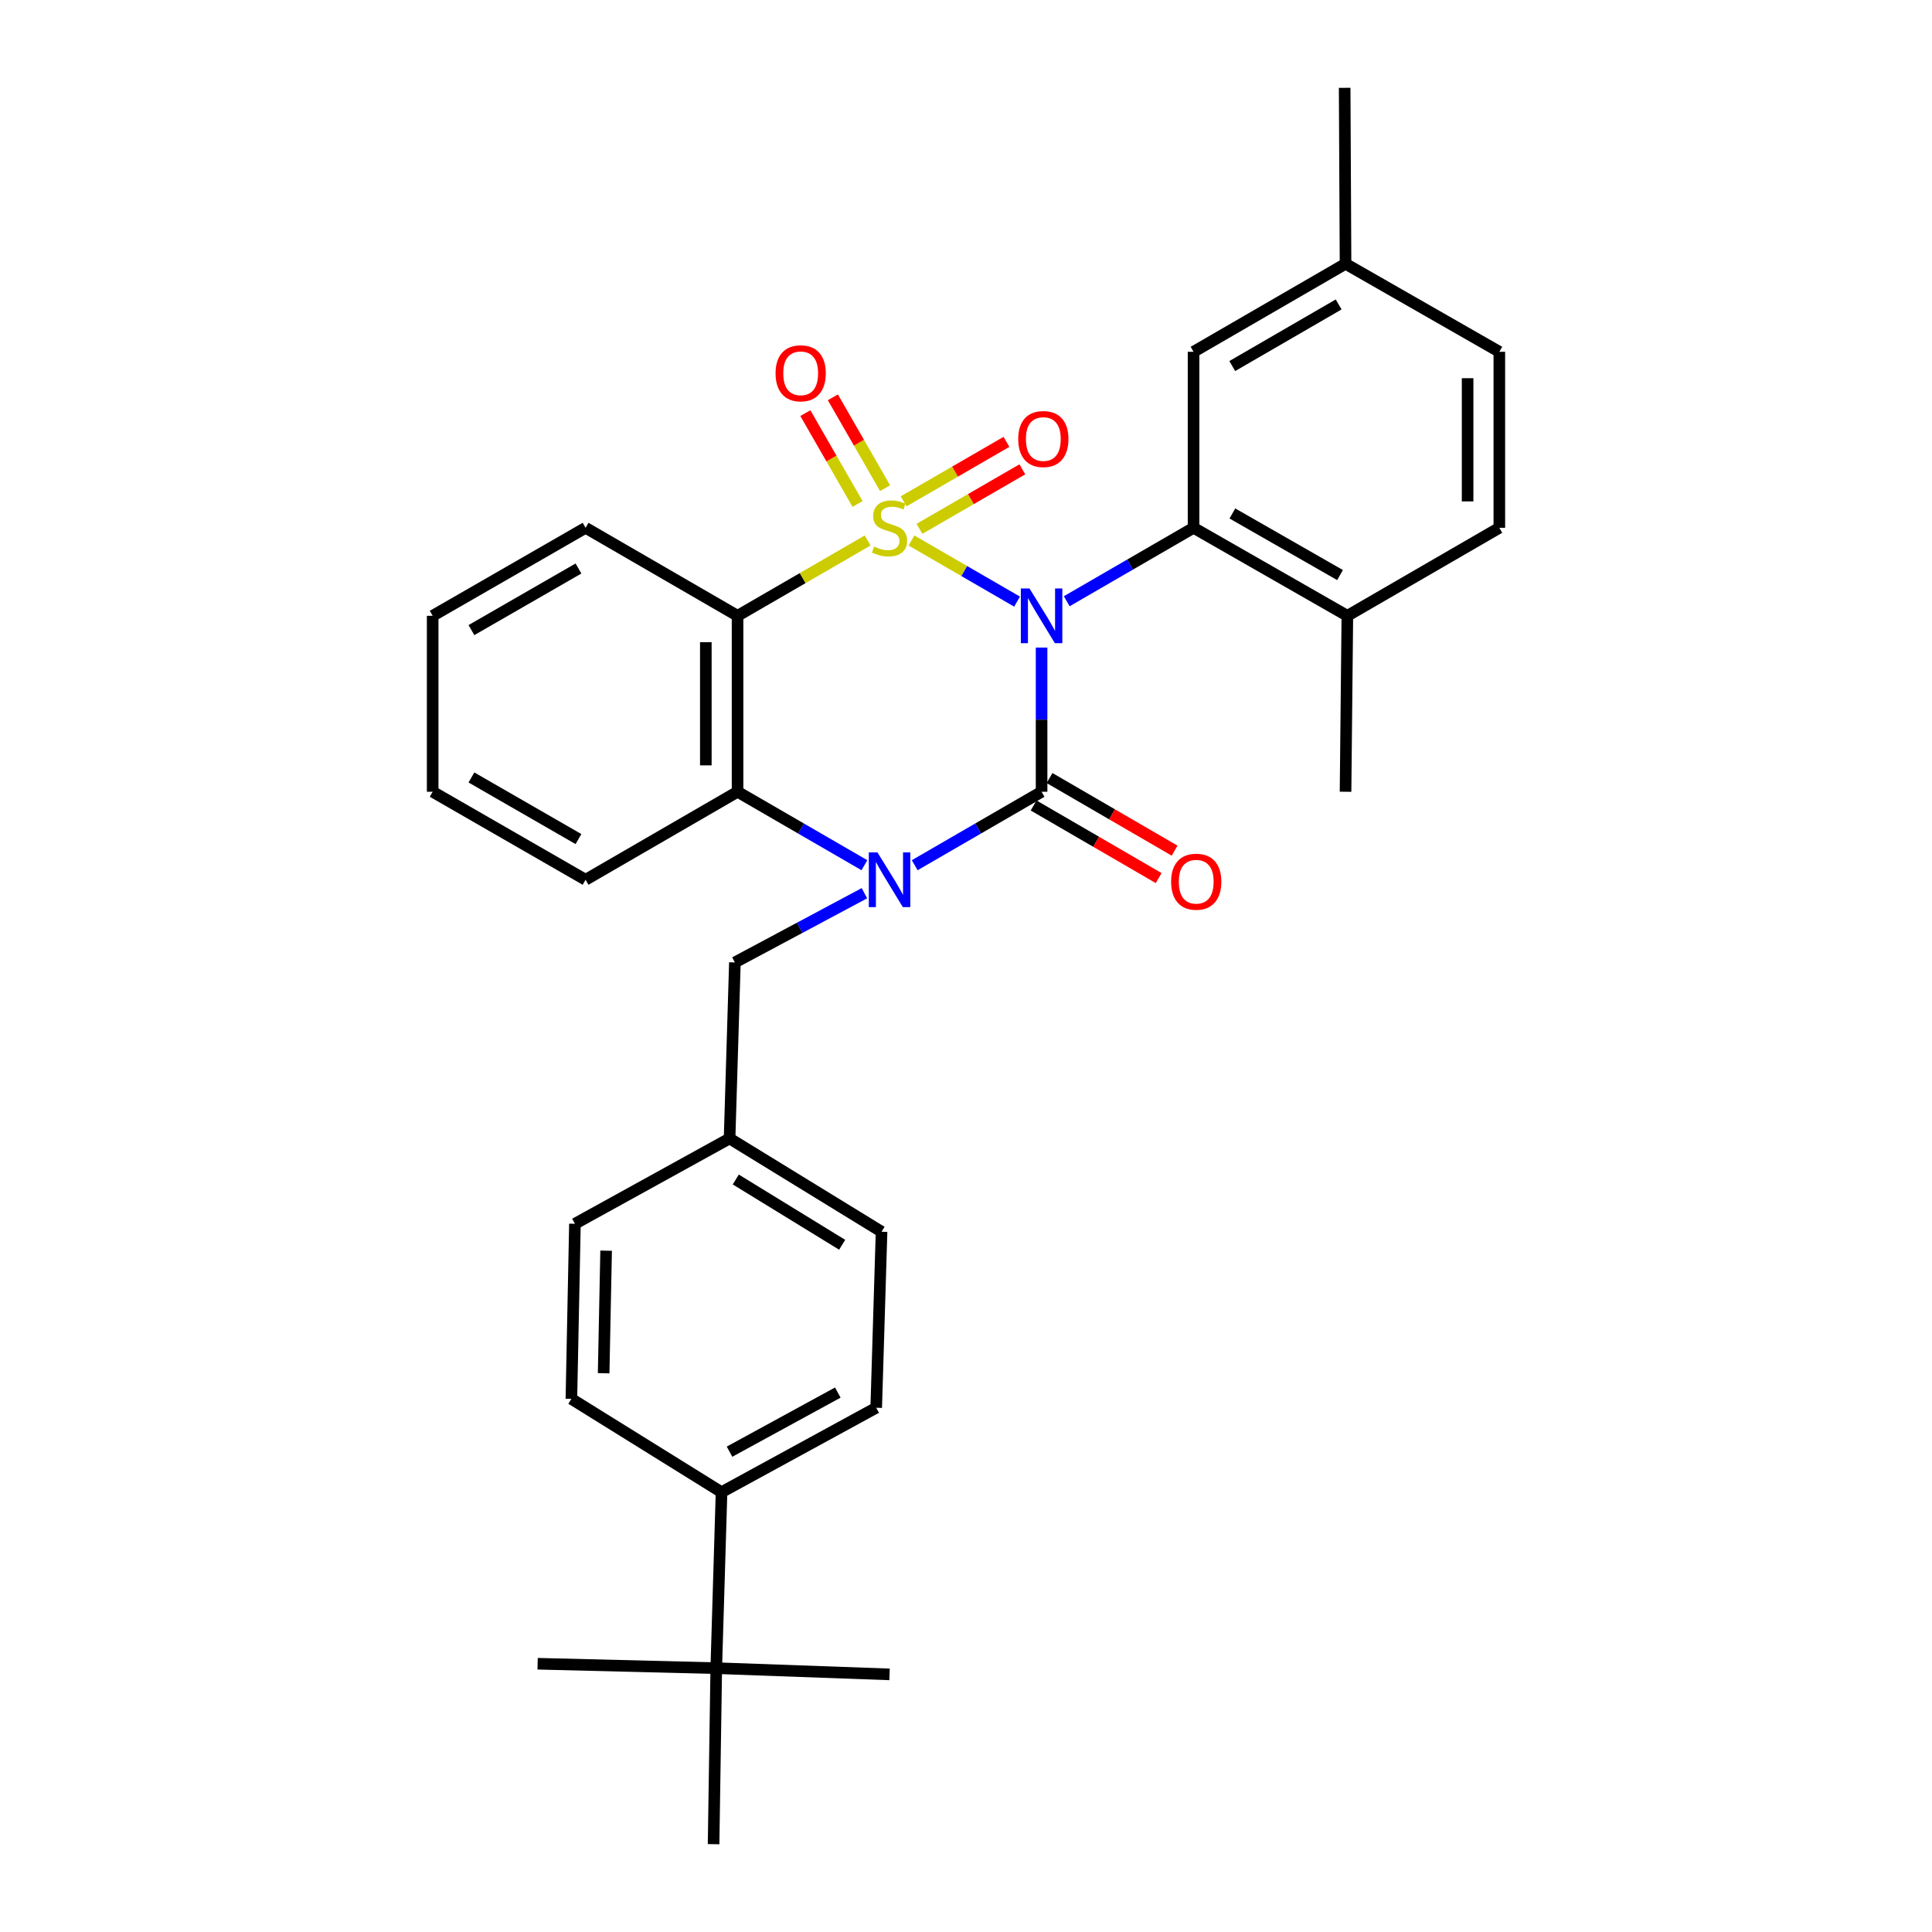 <?xml version='1.0' encoding='iso-8859-1'?>
<svg version='1.1' baseProfile='full'
              xmlns='http://www.w3.org/2000/svg'
                      xmlns:rdkit='http://www.rdkit.org/xml'
                      xmlns:xlink='http://www.w3.org/1999/xlink'
                  xml:space='preserve'
width='1000px' height='1000px' viewBox='0 0 1000 1000'>
<!-- END OF HEADER -->
<rect style='opacity:1.0;fill:#FFFFFF;stroke:none' width='1000' height='1000' x='0' y='0'> </rect>
<path class='bond-0' d='M 471.784,279.76 L 499.11,295.579' style='fill:none;fill-rule:evenodd;stroke:#CCCC00;stroke-width:6px;stroke-linecap:butt;stroke-linejoin:miter;stroke-opacity:1' />
<path class='bond-0' d='M 499.11,295.579 L 526.437,311.399' style='fill:none;fill-rule:evenodd;stroke:#0000FF;stroke-width:6px;stroke-linecap:butt;stroke-linejoin:miter;stroke-opacity:1' />
<path class='bond-3' d='M 449.078,279.762 L 415.418,299.252' style='fill:none;fill-rule:evenodd;stroke:#CCCC00;stroke-width:6px;stroke-linecap:butt;stroke-linejoin:miter;stroke-opacity:1' />
<path class='bond-3' d='M 415.418,299.252 L 381.759,318.742' style='fill:none;fill-rule:evenodd;stroke:#000000;stroke-width:6px;stroke-linecap:butt;stroke-linejoin:miter;stroke-opacity:1' />
<path class='bond-6' d='M 475.92,273.716 L 502.543,258.32' style='fill:none;fill-rule:evenodd;stroke:#CCCC00;stroke-width:6px;stroke-linecap:butt;stroke-linejoin:miter;stroke-opacity:1' />
<path class='bond-6' d='M 502.543,258.32 L 529.166,242.925' style='fill:none;fill-rule:evenodd;stroke:#FF0000;stroke-width:6px;stroke-linecap:butt;stroke-linejoin:miter;stroke-opacity:1' />
<path class='bond-6' d='M 467.699,259.5 L 494.322,244.104' style='fill:none;fill-rule:evenodd;stroke:#CCCC00;stroke-width:6px;stroke-linecap:butt;stroke-linejoin:miter;stroke-opacity:1' />
<path class='bond-6' d='M 494.322,244.104 L 520.944,228.708' style='fill:none;fill-rule:evenodd;stroke:#FF0000;stroke-width:6px;stroke-linecap:butt;stroke-linejoin:miter;stroke-opacity:1' />
<path class='bond-7' d='M 458.11,252.669 L 444.598,229.155' style='fill:none;fill-rule:evenodd;stroke:#CCCC00;stroke-width:6px;stroke-linecap:butt;stroke-linejoin:miter;stroke-opacity:1' />
<path class='bond-7' d='M 444.598,229.155 L 431.085,205.641' style='fill:none;fill-rule:evenodd;stroke:#FF0000;stroke-width:6px;stroke-linecap:butt;stroke-linejoin:miter;stroke-opacity:1' />
<path class='bond-7' d='M 443.871,260.851 L 430.359,237.337' style='fill:none;fill-rule:evenodd;stroke:#CCCC00;stroke-width:6px;stroke-linecap:butt;stroke-linejoin:miter;stroke-opacity:1' />
<path class='bond-7' d='M 430.359,237.337 L 416.847,213.823' style='fill:none;fill-rule:evenodd;stroke:#FF0000;stroke-width:6px;stroke-linecap:butt;stroke-linejoin:miter;stroke-opacity:1' />
<path class='bond-1' d='M 539.122,335.179 L 539.122,372.496' style='fill:none;fill-rule:evenodd;stroke:#0000FF;stroke-width:6px;stroke-linecap:butt;stroke-linejoin:miter;stroke-opacity:1' />
<path class='bond-1' d='M 539.122,372.496 L 539.122,409.813' style='fill:none;fill-rule:evenodd;stroke:#000000;stroke-width:6px;stroke-linecap:butt;stroke-linejoin:miter;stroke-opacity:1' />
<path class='bond-4' d='M 552.134,311.206 L 584.96,292.197' style='fill:none;fill-rule:evenodd;stroke:#0000FF;stroke-width:6px;stroke-linecap:butt;stroke-linejoin:miter;stroke-opacity:1' />
<path class='bond-4' d='M 584.96,292.197 L 617.785,273.188' style='fill:none;fill-rule:evenodd;stroke:#000000;stroke-width:6px;stroke-linecap:butt;stroke-linejoin:miter;stroke-opacity:1' />
<path class='bond-9' d='M 534.999,416.914 L 567.362,435.706' style='fill:none;fill-rule:evenodd;stroke:#000000;stroke-width:6px;stroke-linecap:butt;stroke-linejoin:miter;stroke-opacity:1' />
<path class='bond-9' d='M 567.362,435.706 L 599.726,454.498' style='fill:none;fill-rule:evenodd;stroke:#FF0000;stroke-width:6px;stroke-linecap:butt;stroke-linejoin:miter;stroke-opacity:1' />
<path class='bond-9' d='M 543.245,402.713 L 575.609,421.504' style='fill:none;fill-rule:evenodd;stroke:#000000;stroke-width:6px;stroke-linecap:butt;stroke-linejoin:miter;stroke-opacity:1' />
<path class='bond-9' d='M 575.609,421.504 L 607.972,440.296' style='fill:none;fill-rule:evenodd;stroke:#FF0000;stroke-width:6px;stroke-linecap:butt;stroke-linejoin:miter;stroke-opacity:1' />
<path class='bond-31' d='M 539.122,409.813 L 506.283,428.824' style='fill:none;fill-rule:evenodd;stroke:#000000;stroke-width:6px;stroke-linecap:butt;stroke-linejoin:miter;stroke-opacity:1' />
<path class='bond-31' d='M 506.283,428.824 L 473.444,447.834' style='fill:none;fill-rule:evenodd;stroke:#0000FF;stroke-width:6px;stroke-linecap:butt;stroke-linejoin:miter;stroke-opacity:1' />
<path class='bond-2' d='M 447.418,447.833 L 414.588,428.823' style='fill:none;fill-rule:evenodd;stroke:#0000FF;stroke-width:6px;stroke-linecap:butt;stroke-linejoin:miter;stroke-opacity:1' />
<path class='bond-2' d='M 414.588,428.823 L 381.759,409.813' style='fill:none;fill-rule:evenodd;stroke:#000000;stroke-width:6px;stroke-linecap:butt;stroke-linejoin:miter;stroke-opacity:1' />
<path class='bond-8' d='M 447.422,462.321 L 413.901,480.239' style='fill:none;fill-rule:evenodd;stroke:#0000FF;stroke-width:6px;stroke-linecap:butt;stroke-linejoin:miter;stroke-opacity:1' />
<path class='bond-8' d='M 413.901,480.239 L 380.381,498.157' style='fill:none;fill-rule:evenodd;stroke:#000000;stroke-width:6px;stroke-linecap:butt;stroke-linejoin:miter;stroke-opacity:1' />
<path class='bond-5' d='M 381.759,318.742 L 381.759,409.813' style='fill:none;fill-rule:evenodd;stroke:#000000;stroke-width:6px;stroke-linecap:butt;stroke-linejoin:miter;stroke-opacity:1' />
<path class='bond-5' d='M 365.336,332.403 L 365.336,396.153' style='fill:none;fill-rule:evenodd;stroke:#000000;stroke-width:6px;stroke-linecap:butt;stroke-linejoin:miter;stroke-opacity:1' />
<path class='bond-18' d='M 381.759,318.742 L 303.095,273.188' style='fill:none;fill-rule:evenodd;stroke:#000000;stroke-width:6px;stroke-linecap:butt;stroke-linejoin:miter;stroke-opacity:1' />
<path class='bond-10' d='M 617.785,273.188 L 697.388,318.742' style='fill:none;fill-rule:evenodd;stroke:#000000;stroke-width:6px;stroke-linecap:butt;stroke-linejoin:miter;stroke-opacity:1' />
<path class='bond-10' d='M 637.883,265.768 L 693.605,297.655' style='fill:none;fill-rule:evenodd;stroke:#000000;stroke-width:6px;stroke-linecap:butt;stroke-linejoin:miter;stroke-opacity:1' />
<path class='bond-11' d='M 617.785,273.188 L 617.785,182.089' style='fill:none;fill-rule:evenodd;stroke:#000000;stroke-width:6px;stroke-linecap:butt;stroke-linejoin:miter;stroke-opacity:1' />
<path class='bond-23' d='M 381.759,409.813 L 303.095,455.367' style='fill:none;fill-rule:evenodd;stroke:#000000;stroke-width:6px;stroke-linecap:butt;stroke-linejoin:miter;stroke-opacity:1' />
<path class='bond-17' d='M 380.381,498.157 L 377.626,589.265' style='fill:none;fill-rule:evenodd;stroke:#000000;stroke-width:6px;stroke-linecap:butt;stroke-linejoin:miter;stroke-opacity:1' />
<path class='bond-14' d='M 697.388,318.742 L 776.052,273.188' style='fill:none;fill-rule:evenodd;stroke:#000000;stroke-width:6px;stroke-linecap:butt;stroke-linejoin:miter;stroke-opacity:1' />
<path class='bond-27' d='M 697.388,318.742 L 696.449,409.813' style='fill:none;fill-rule:evenodd;stroke:#000000;stroke-width:6px;stroke-linecap:butt;stroke-linejoin:miter;stroke-opacity:1' />
<path class='bond-19' d='M 617.785,182.089 L 696.449,136.535' style='fill:none;fill-rule:evenodd;stroke:#000000;stroke-width:6px;stroke-linecap:butt;stroke-linejoin:miter;stroke-opacity:1' />
<path class='bond-19' d='M 637.815,189.468 L 692.879,157.58' style='fill:none;fill-rule:evenodd;stroke:#000000;stroke-width:6px;stroke-linecap:butt;stroke-linejoin:miter;stroke-opacity:1' />
<path class='bond-12' d='M 370.737,863.437 L 373.465,772.357' style='fill:none;fill-rule:evenodd;stroke:#000000;stroke-width:6px;stroke-linecap:butt;stroke-linejoin:miter;stroke-opacity:1' />
<path class='bond-24' d='M 370.737,863.437 L 278.27,861.147' style='fill:none;fill-rule:evenodd;stroke:#000000;stroke-width:6px;stroke-linecap:butt;stroke-linejoin:miter;stroke-opacity:1' />
<path class='bond-25' d='M 370.737,863.437 L 369.35,954.545' style='fill:none;fill-rule:evenodd;stroke:#000000;stroke-width:6px;stroke-linecap:butt;stroke-linejoin:miter;stroke-opacity:1' />
<path class='bond-26' d='M 370.737,863.437 L 460.431,866.658' style='fill:none;fill-rule:evenodd;stroke:#000000;stroke-width:6px;stroke-linecap:butt;stroke-linejoin:miter;stroke-opacity:1' />
<path class='bond-13' d='M 373.465,772.357 L 453.525,728.646' style='fill:none;fill-rule:evenodd;stroke:#000000;stroke-width:6px;stroke-linecap:butt;stroke-linejoin:miter;stroke-opacity:1' />
<path class='bond-13' d='M 377.604,751.386 L 433.646,720.789' style='fill:none;fill-rule:evenodd;stroke:#000000;stroke-width:6px;stroke-linecap:butt;stroke-linejoin:miter;stroke-opacity:1' />
<path class='bond-34' d='M 373.465,772.357 L 295.751,724.048' style='fill:none;fill-rule:evenodd;stroke:#000000;stroke-width:6px;stroke-linecap:butt;stroke-linejoin:miter;stroke-opacity:1' />
<path class='bond-33' d='M 776.052,273.188 L 776.052,182.089' style='fill:none;fill-rule:evenodd;stroke:#000000;stroke-width:6px;stroke-linecap:butt;stroke-linejoin:miter;stroke-opacity:1' />
<path class='bond-33' d='M 759.629,259.523 L 759.629,195.754' style='fill:none;fill-rule:evenodd;stroke:#000000;stroke-width:6px;stroke-linecap:butt;stroke-linejoin:miter;stroke-opacity:1' />
<path class='bond-15' d='M 453.525,728.646 L 456.289,637.538' style='fill:none;fill-rule:evenodd;stroke:#000000;stroke-width:6px;stroke-linecap:butt;stroke-linejoin:miter;stroke-opacity:1' />
<path class='bond-16' d='M 295.751,724.048 L 297.584,633.423' style='fill:none;fill-rule:evenodd;stroke:#000000;stroke-width:6px;stroke-linecap:butt;stroke-linejoin:miter;stroke-opacity:1' />
<path class='bond-16' d='M 312.445,710.786 L 313.728,647.349' style='fill:none;fill-rule:evenodd;stroke:#000000;stroke-width:6px;stroke-linecap:butt;stroke-linejoin:miter;stroke-opacity:1' />
<path class='bond-20' d='M 377.626,589.265 L 297.584,633.423' style='fill:none;fill-rule:evenodd;stroke:#000000;stroke-width:6px;stroke-linecap:butt;stroke-linejoin:miter;stroke-opacity:1' />
<path class='bond-21' d='M 377.626,589.265 L 456.289,637.538' style='fill:none;fill-rule:evenodd;stroke:#000000;stroke-width:6px;stroke-linecap:butt;stroke-linejoin:miter;stroke-opacity:1' />
<path class='bond-21' d='M 380.836,610.503 L 435.9,644.294' style='fill:none;fill-rule:evenodd;stroke:#000000;stroke-width:6px;stroke-linecap:butt;stroke-linejoin:miter;stroke-opacity:1' />
<path class='bond-29' d='M 303.095,273.188 L 223.948,318.742' style='fill:none;fill-rule:evenodd;stroke:#000000;stroke-width:6px;stroke-linecap:butt;stroke-linejoin:miter;stroke-opacity:1' />
<path class='bond-29' d='M 299.415,294.254 L 244.012,326.142' style='fill:none;fill-rule:evenodd;stroke:#000000;stroke-width:6px;stroke-linecap:butt;stroke-linejoin:miter;stroke-opacity:1' />
<path class='bond-22' d='M 696.449,136.535 L 776.052,182.089' style='fill:none;fill-rule:evenodd;stroke:#000000;stroke-width:6px;stroke-linecap:butt;stroke-linejoin:miter;stroke-opacity:1' />
<path class='bond-28' d='M 696.449,136.535 L 695.993,45.455' style='fill:none;fill-rule:evenodd;stroke:#000000;stroke-width:6px;stroke-linecap:butt;stroke-linejoin:miter;stroke-opacity:1' />
<path class='bond-32' d='M 303.095,455.367 L 223.948,409.813' style='fill:none;fill-rule:evenodd;stroke:#000000;stroke-width:6px;stroke-linecap:butt;stroke-linejoin:miter;stroke-opacity:1' />
<path class='bond-32' d='M 299.415,434.301 L 244.012,402.413' style='fill:none;fill-rule:evenodd;stroke:#000000;stroke-width:6px;stroke-linecap:butt;stroke-linejoin:miter;stroke-opacity:1' />
<path class='bond-30' d='M 223.948,318.742 L 223.948,409.813' style='fill:none;fill-rule:evenodd;stroke:#000000;stroke-width:6px;stroke-linecap:butt;stroke-linejoin:miter;stroke-opacity:1' />
<path  class='atom-0' d='M 452.431 282.908
Q 452.751 283.028, 454.071 283.588
Q 455.391 284.148, 456.831 284.508
Q 458.311 284.828, 459.751 284.828
Q 462.431 284.828, 463.991 283.548
Q 465.551 282.228, 465.551 279.948
Q 465.551 278.388, 464.751 277.428
Q 463.991 276.468, 462.791 275.948
Q 461.591 275.428, 459.591 274.828
Q 457.071 274.068, 455.551 273.348
Q 454.071 272.628, 452.991 271.108
Q 451.951 269.588, 451.951 267.028
Q 451.951 263.468, 454.351 261.268
Q 456.791 259.068, 461.591 259.068
Q 464.871 259.068, 468.591 260.628
L 467.671 263.708
Q 464.271 262.308, 461.711 262.308
Q 458.951 262.308, 457.431 263.468
Q 455.911 264.588, 455.951 266.548
Q 455.951 268.068, 456.711 268.988
Q 457.511 269.908, 458.631 270.428
Q 459.791 270.948, 461.711 271.548
Q 464.271 272.348, 465.791 273.148
Q 467.311 273.948, 468.391 275.588
Q 469.511 277.188, 469.511 279.948
Q 469.511 283.868, 466.871 285.988
Q 464.271 288.068, 459.911 288.068
Q 457.391 288.068, 455.471 287.508
Q 453.591 286.988, 451.351 286.068
L 452.431 282.908
' fill='#CCCC00'/>
<path  class='atom-1' d='M 532.862 304.582
L 542.142 319.582
Q 543.062 321.062, 544.542 323.742
Q 546.022 326.422, 546.102 326.582
L 546.102 304.582
L 549.862 304.582
L 549.862 332.902
L 545.982 332.902
L 536.022 316.502
Q 534.862 314.582, 533.622 312.382
Q 532.422 310.182, 532.062 309.502
L 532.062 332.902
L 528.382 332.902
L 528.382 304.582
L 532.862 304.582
' fill='#0000FF'/>
<path  class='atom-3' d='M 454.171 441.207
L 463.451 456.207
Q 464.371 457.687, 465.851 460.367
Q 467.331 463.047, 467.411 463.207
L 467.411 441.207
L 471.171 441.207
L 471.171 469.527
L 467.291 469.527
L 457.331 453.127
Q 456.171 451.207, 454.931 449.007
Q 453.731 446.807, 453.371 446.127
L 453.371 469.527
L 449.691 469.527
L 449.691 441.207
L 454.171 441.207
' fill='#0000FF'/>
<path  class='atom-7' d='M 527.025 227.24
Q 527.025 220.44, 530.385 216.64
Q 533.745 212.84, 540.025 212.84
Q 546.305 212.84, 549.665 216.64
Q 553.025 220.44, 553.025 227.24
Q 553.025 234.12, 549.625 238.04
Q 546.225 241.92, 540.025 241.92
Q 533.785 241.92, 530.385 238.04
Q 527.025 234.16, 527.025 227.24
M 540.025 238.72
Q 544.345 238.72, 546.665 235.84
Q 549.025 232.92, 549.025 227.24
Q 549.025 221.68, 546.665 218.88
Q 544.345 216.04, 540.025 216.04
Q 535.705 216.04, 533.345 218.84
Q 531.025 221.64, 531.025 227.24
Q 531.025 232.96, 533.345 235.84
Q 535.705 238.72, 540.025 238.72
' fill='#FF0000'/>
<path  class='atom-8' d='M 401.43 193.218
Q 401.43 186.418, 404.79 182.618
Q 408.15 178.818, 414.43 178.818
Q 420.71 178.818, 424.07 182.618
Q 427.43 186.418, 427.43 193.218
Q 427.43 200.098, 424.03 204.018
Q 420.63 207.898, 414.43 207.898
Q 408.19 207.898, 404.79 204.018
Q 401.43 200.138, 401.43 193.218
M 414.43 204.698
Q 418.75 204.698, 421.07 201.818
Q 423.43 198.898, 423.43 193.218
Q 423.43 187.658, 421.07 184.858
Q 418.75 182.018, 414.43 182.018
Q 410.11 182.018, 407.75 184.818
Q 405.43 187.618, 405.43 193.218
Q 405.43 198.938, 407.75 201.818
Q 410.11 204.698, 414.43 204.698
' fill='#FF0000'/>
<path  class='atom-10' d='M 606.163 456.369
Q 606.163 449.569, 609.523 445.769
Q 612.883 441.969, 619.163 441.969
Q 625.443 441.969, 628.803 445.769
Q 632.163 449.569, 632.163 456.369
Q 632.163 463.249, 628.763 467.169
Q 625.363 471.049, 619.163 471.049
Q 612.923 471.049, 609.523 467.169
Q 606.163 463.289, 606.163 456.369
M 619.163 467.849
Q 623.483 467.849, 625.803 464.969
Q 628.163 462.049, 628.163 456.369
Q 628.163 450.809, 625.803 448.009
Q 623.483 445.169, 619.163 445.169
Q 614.843 445.169, 612.483 447.969
Q 610.163 450.769, 610.163 456.369
Q 610.163 462.089, 612.483 464.969
Q 614.843 467.849, 619.163 467.849
' fill='#FF0000'/>
</svg>
